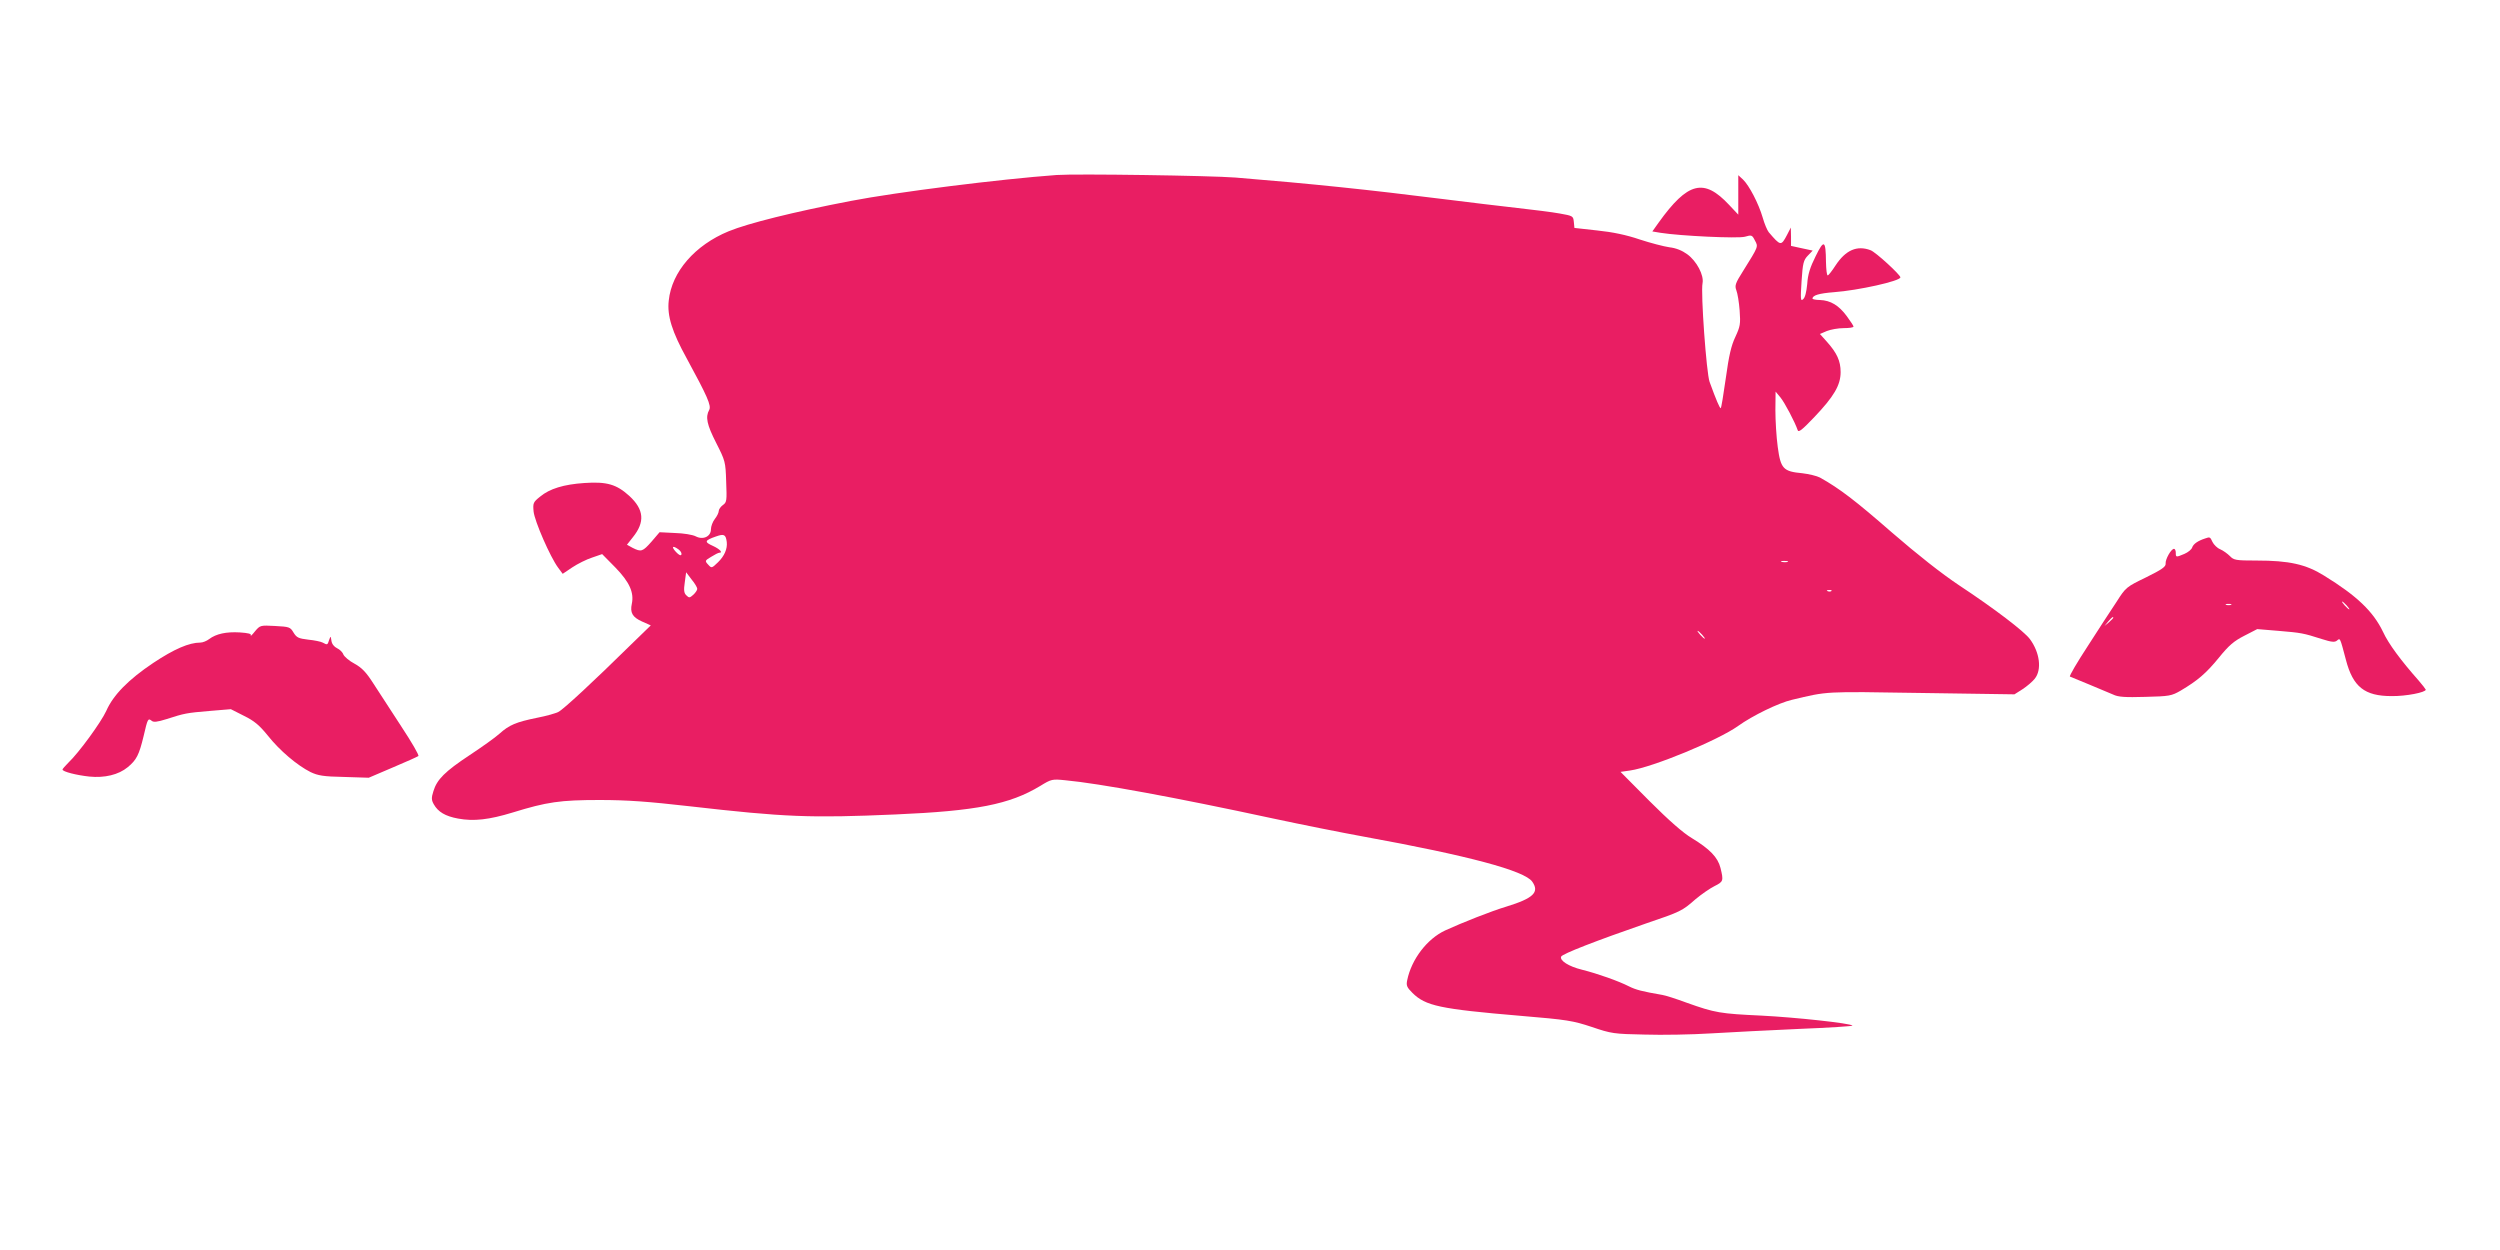 <?xml version="1.0" standalone="no"?>
<!DOCTYPE svg PUBLIC "-//W3C//DTD SVG 20010904//EN"
 "http://www.w3.org/TR/2001/REC-SVG-20010904/DTD/svg10.dtd">
<svg version="1.0" xmlns="http://www.w3.org/2000/svg"
 width="1280pt" height="640pt" viewBox="0 0 1280 640"
 preserveAspectRatio="xMidYMid meet">
<g transform="translate(0,640) scale(0.1,-0.1)"
fill="#e91e63" stroke="none">
<path d="M5410 5504 c-289 -21 -816 -87 -1055 -133 -291 -56 -524 -114 -624
-155 -173 -71 -292 -208 -307 -355 -9 -78 17 -160 92 -296 106 -195 127 -242
115 -264 -20 -36 -12 -75 36 -169 46 -91 48 -96 51 -198 4 -98 3 -106 -17
-120 -11 -8 -21 -22 -21 -30 0 -9 -9 -27 -20 -41 -11 -14 -20 -38 -20 -53 0
-37 -40 -56 -78 -36 -15 8 -63 16 -106 17 l-79 4 -41 -48 c-46 -52 -53 -54
-97 -32 l-29 16 30 38 c63 78 58 142 -18 212 -65 59 -115 74 -230 66 -105 -7
-178 -29 -227 -70 -35 -28 -37 -33 -33 -76 5 -49 85 -233 126 -288 l23 -31 49
33 c27 18 73 41 101 50 l52 18 68 -69 c72 -74 96 -128 84 -185 -10 -46 3 -69
52 -91 l45 -20 -104 -101 c-186 -183 -344 -330 -369 -342 -13 -7 -62 -21 -109
-30 -108 -22 -143 -37 -192 -81 -22 -20 -91 -69 -153 -110 -127 -84 -168 -125
-186 -185 -11 -34 -10 -46 2 -67 22 -39 59 -61 124 -73 80 -15 159 -6 280 31
175 54 243 64 445 64 142 0 249 -8 460 -32 490 -56 619 -61 1055 -42 413 18
584 51 741 146 57 35 61 36 129 29 172 -16 564 -88 1060 -195 149 -32 360 -74
470 -94 533 -97 821 -174 860 -230 38 -54 7 -85 -133 -128 -74 -22 -226 -82
-313 -122 -92 -43 -172 -147 -194 -254 -6 -28 -2 -37 27 -66 67 -66 139 -82
553 -117 240 -20 268 -25 365 -57 100 -34 113 -36 270 -39 91 -3 244 0 340 6
96 6 300 16 452 23 153 6 275 14 273 17 -12 12 -289 42 -465 51 -213 10 -238
14 -384 66 -54 20 -110 38 -125 40 -104 18 -135 26 -171 44 -53 27 -160 65
-240 85 -69 17 -115 47 -107 67 5 14 181 82 432 169 180 61 188 65 256 125 30
25 73 55 97 67 46 23 47 27 31 93 -14 55 -55 97 -147 153 -44 26 -117 90 -216
189 l-149 150 49 7 c117 17 451 155 553 228 74 53 207 118 276 134 185 44 159
43 660 35 l479 -7 41 26 c23 15 51 39 63 54 37 46 26 134 -25 203 -30 40 -179
154 -362 275 -90 60 -212 156 -346 272 -181 158 -266 224 -367 280 -15 8 -56
18 -90 22 -98 9 -111 23 -126 135 -7 51 -12 136 -12 188 l1 95 25 -30 c22 -27
74 -126 88 -167 4 -14 22 0 84 65 102 107 136 165 136 232 0 57 -19 98 -71
156 l-35 39 35 15 c20 8 59 15 87 15 27 0 50 3 50 8 0 4 -16 28 -35 54 -40 54
-82 80 -137 82 -21 0 -38 4 -38 7 0 17 33 27 110 33 123 9 340 57 340 76 0 13
-127 130 -153 139 -69 26 -127 1 -179 -78 -18 -28 -36 -51 -40 -51 -5 0 -8 30
-9 68 -1 113 -10 118 -53 30 -28 -56 -40 -93 -43 -142 -4 -41 -11 -70 -21 -78
-13 -12 -14 -1 -8 92 6 93 10 108 32 131 l25 26 -56 12 -55 12 0 47 -1 47 -19
-37 c-31 -59 -33 -58 -94 13 -8 10 -22 43 -31 75 -21 72 -69 164 -101 195
l-24 22 0 -101 0 -101 -47 50 c-129 138 -211 118 -361 -91 l-32 -45 42 -7
c101 -16 395 -30 432 -20 34 10 37 9 51 -19 18 -33 19 -29 -60 -156 -40 -63
-44 -75 -35 -99 6 -15 14 -62 17 -104 5 -69 3 -81 -22 -135 -21 -44 -33 -95
-49 -212 -12 -84 -23 -153 -26 -153 -5 0 -23 41 -57 135 -16 44 -46 457 -36
505 8 41 -30 113 -78 148 -26 19 -57 32 -92 36 -28 4 -97 22 -152 40 -67 23
-139 38 -217 46 l-117 13 -3 31 c-3 30 -5 31 -73 43 -38 7 -135 19 -215 28
-80 9 -248 29 -375 45 -391 49 -676 79 -1070 111 -130 10 -812 20 -915 13z
m-1689 -1879 c4 -35 -12 -72 -45 -104 -32 -31 -33 -31 -50 -12 -18 19 -17 21
15 40 19 12 37 21 42 21 20 0 2 19 -33 35 -45 20 -43 28 15 48 42 15 51 11 56
-28z m-247 -38 c11 -8 17 -19 15 -26 -3 -8 -13 -3 -28 13 -26 28 -17 35 13 13z
m5679 -64 c-7 -2 -21 -2 -30 0 -10 3 -4 5 12 5 17 0 24 -2 18 -5z m-5583 -138
c0 -6 -9 -20 -20 -30 -19 -17 -22 -17 -36 -3 -12 11 -14 27 -8 66 l7 52 28
-37 c16 -19 29 -41 29 -48z m5807 -11 c-3 -3 -12 -4 -19 -1 -8 3 -5 6 6 6 11
1 17 -2 13 -5z m-662 -224 c10 -11 16 -20 13 -20 -3 0 -13 9 -23 20 -10 11
-16 20 -13 20 3 0 13 -9 23 -20z"/>
<path d="M11290 3643 c-37 -12 -60 -28 -66 -46 -3 -10 -21 -25 -40 -33 -43
-18 -44 -18 -44 6 0 11 -4 20 -9 20 -15 0 -45 -54 -43 -75 2 -16 -17 -30 -100
-71 -101 -49 -104 -51 -151 -125 -27 -40 -93 -142 -147 -226 -55 -84 -96 -154
-92 -157 4 -2 48 -20 97 -40 50 -21 105 -44 124 -52 26 -13 62 -15 165 -12
124 3 134 5 181 32 86 51 130 88 196 169 51 63 77 85 130 112 l66 34 109 -9
c117 -10 125 -11 222 -42 50 -16 66 -17 77 -8 17 14 15 19 46 -98 36 -139 96
-186 234 -186 74 -1 175 19 175 33 -1 3 -17 24 -36 46 -92 104 -155 189 -183
250 -50 104 -133 184 -302 288 -93 58 -179 77 -345 77 -107 0 -117 2 -137 23
-12 12 -34 28 -50 35 -15 6 -32 23 -39 37 -12 26 -13 27 -38 18z m725 -343
c10 -11 16 -20 13 -20 -3 0 -13 9 -23 20 -10 11 -16 20 -13 20 3 0 13 -9 23
-20z m-592 3 c-7 -2 -19 -2 -25 0 -7 3 -2 5 12 5 14 0 19 -2 13 -5z m-603 -66
c0 -2 -10 -12 -22 -23 l-23 -19 19 23 c18 21 26 27 26 19z"/>
<path d="M1305 3167 c-14 -18 -24 -27 -21 -20 4 8 -13 12 -56 15 -70 4 -121
-7 -157 -34 -13 -10 -33 -18 -45 -18 -58 0 -134 -33 -241 -104 -127 -85 -205
-164 -241 -246 -26 -57 -140 -214 -194 -265 -16 -16 -30 -32 -30 -35 0 -11 72
-29 137 -36 78 -8 150 9 197 48 45 37 58 63 81 158 21 91 23 94 41 80 10 -9
28 -7 76 8 93 30 103 32 222 42 l108 9 67 -34 c53 -26 79 -48 122 -101 61 -77
151 -153 219 -187 38 -18 65 -23 172 -25 l126 -4 124 53 c67 28 126 55 130 58
5 4 -35 72 -87 151 -52 80 -116 179 -143 220 -37 58 -59 81 -97 102 -27 14
-52 36 -57 47 -4 12 -19 26 -32 32 -15 7 -27 22 -29 38 -4 26 -4 26 -12 4 -8
-26 -9 -26 -33 -13 -9 5 -43 12 -74 15 -49 6 -59 10 -75 36 -17 29 -22 30 -95
34 -75 4 -76 4 -103 -28z"/>
</g>
</svg>
